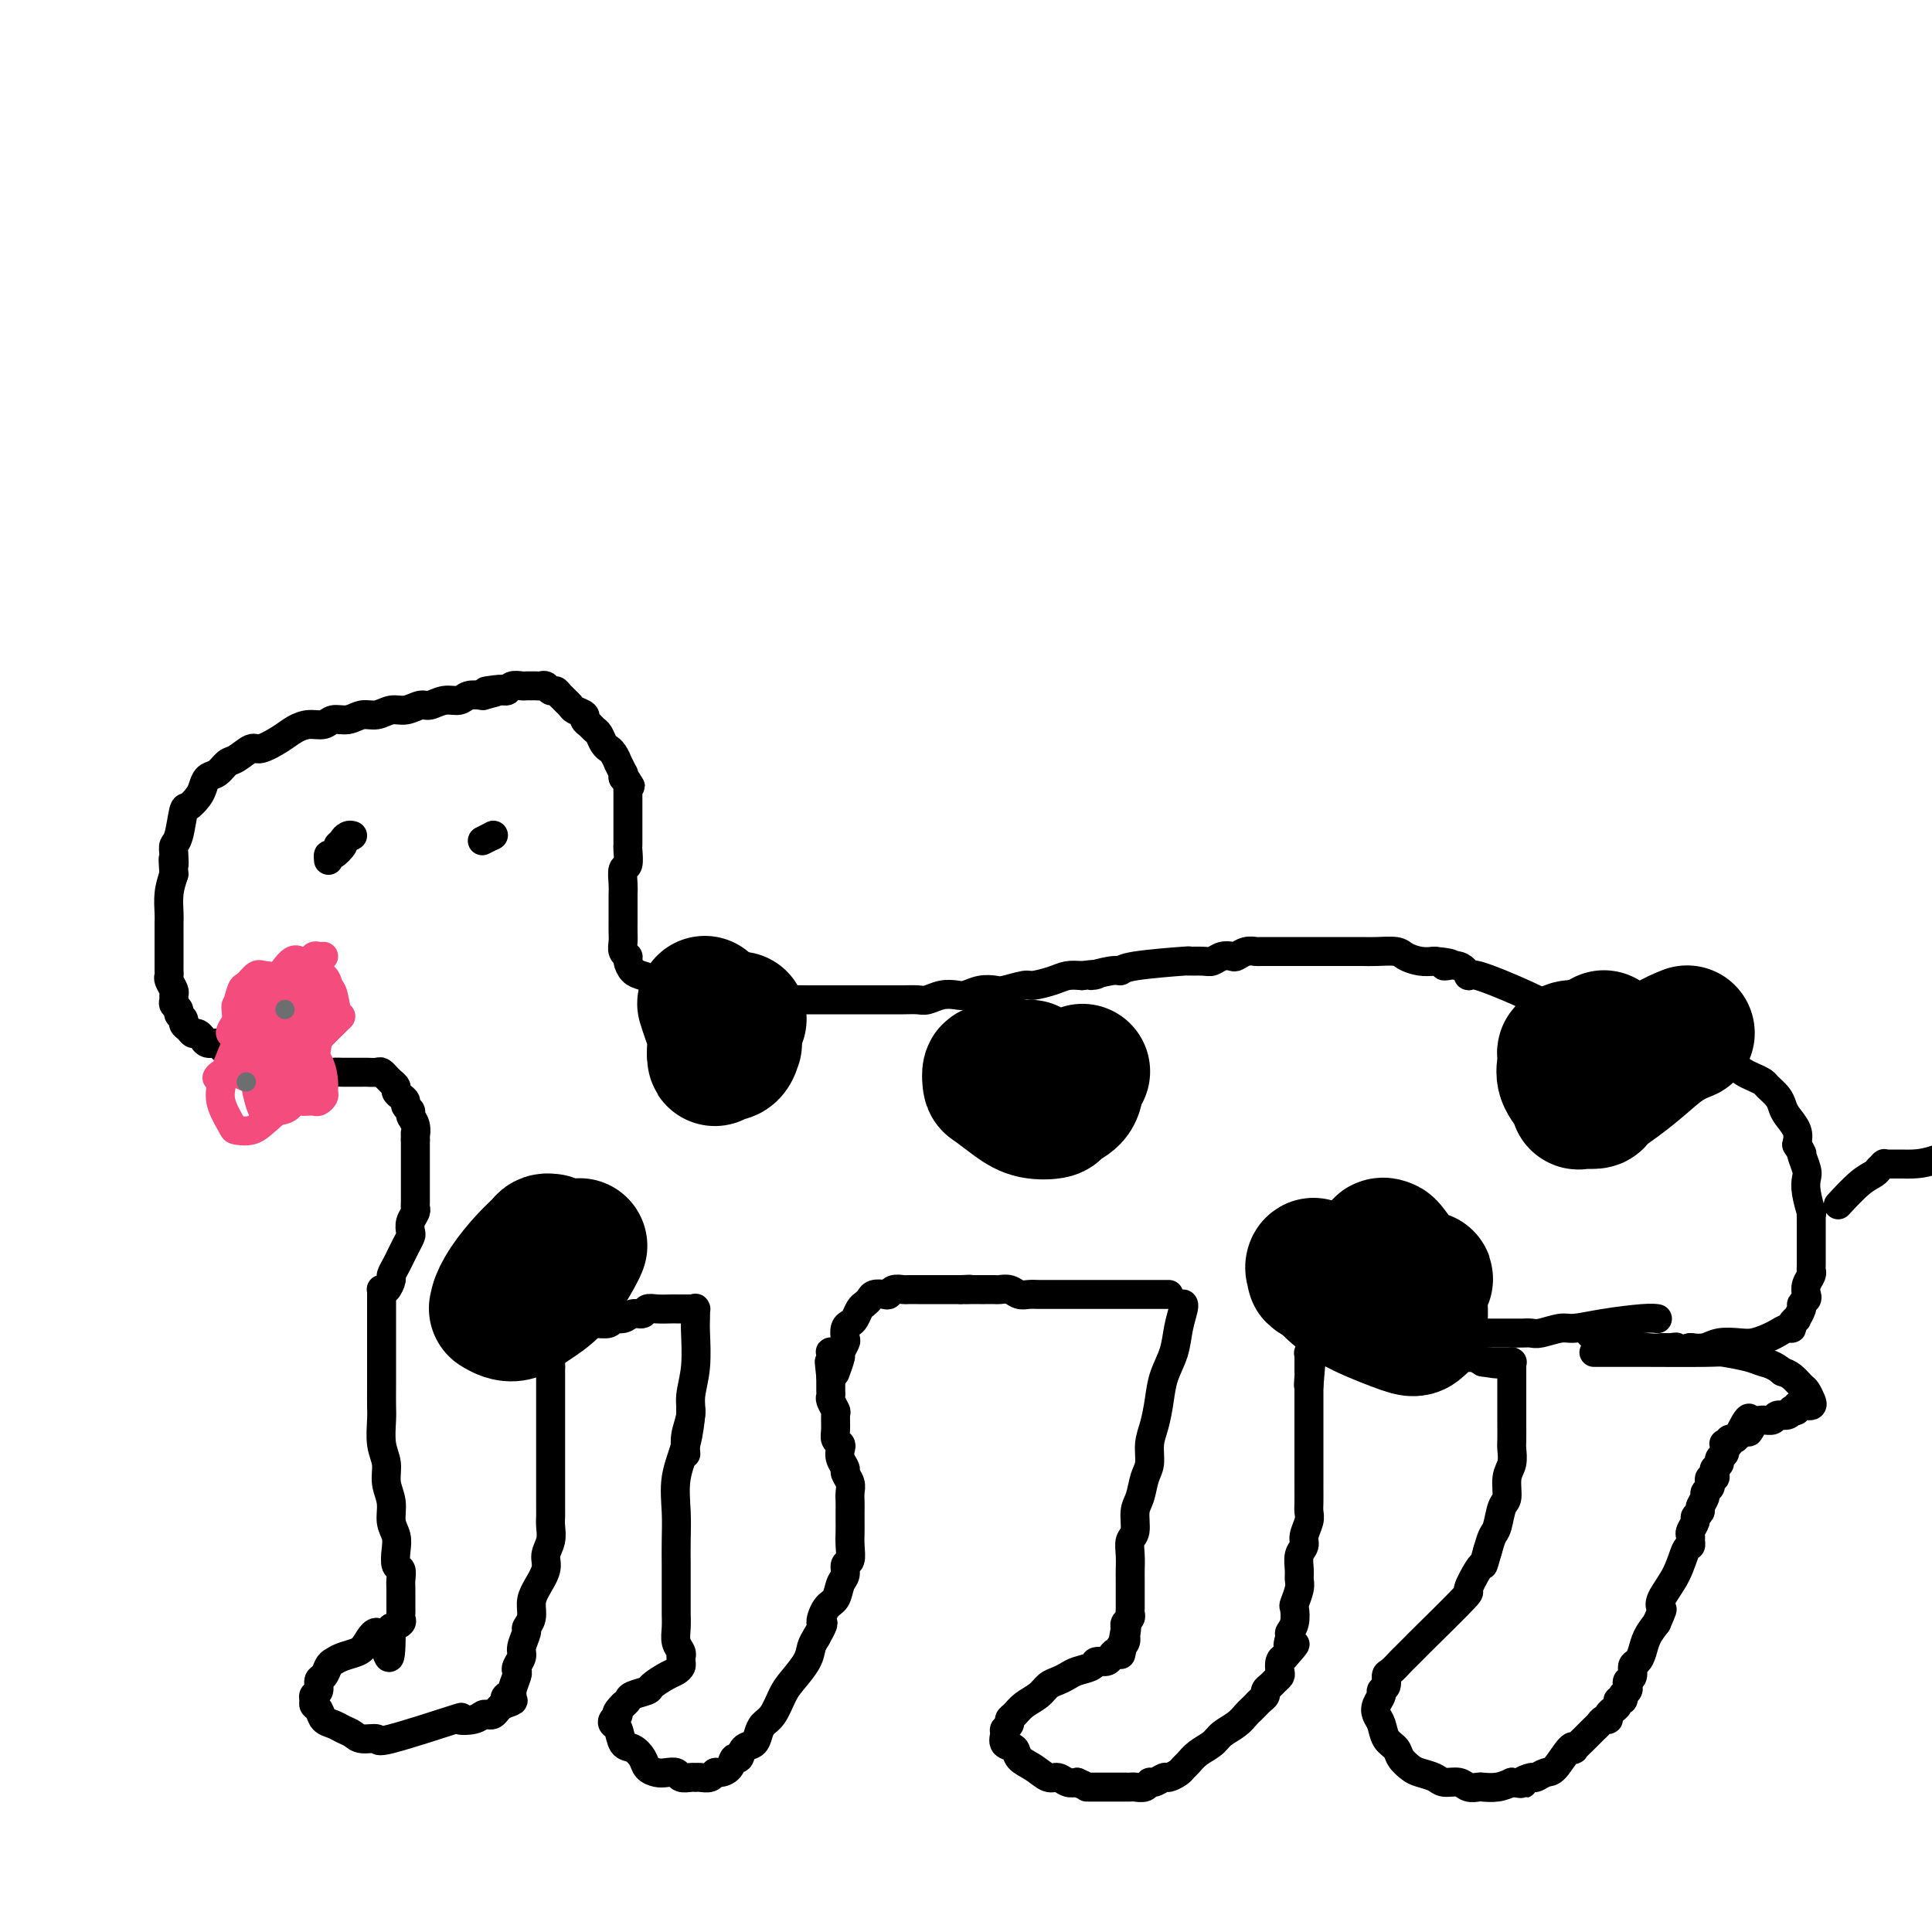 <svg viewBox='0 0 400 400' version='1.1' xmlns='http://www.w3.org/2000/svg' xmlns:xlink='http://www.w3.org/1999/xlink'><g fill='none' stroke='#000000' stroke-width='6' stroke-linecap='round' stroke-linejoin='round'><path d='M79,268c-0.000,0.707 -0.000,1.414 0,3c0.000,1.586 0.000,4.050 0,6c-0.000,1.950 -0.001,3.386 0,5c0.001,1.614 0.004,3.407 0,5c-0.004,1.593 -0.016,2.985 0,4c0.016,1.015 0.061,1.653 0,3c-0.061,1.347 -0.228,3.403 0,5c0.228,1.597 0.849,2.734 1,4c0.151,1.266 -0.170,2.659 0,4c0.170,1.341 0.829,2.629 1,4c0.171,1.371 -0.147,2.825 0,4c0.147,1.175 0.757,2.072 1,3c0.243,0.928 0.118,1.887 0,3c-0.118,1.113 -0.228,2.381 0,3c0.228,0.619 0.793,0.589 1,1c0.207,0.411 0.056,1.262 0,2c-0.056,0.738 -0.015,1.364 0,2c0.015,0.636 0.006,1.284 0,2c-0.006,0.716 -0.007,1.501 0,2c0.007,0.499 0.022,0.711 0,1c-0.022,0.289 -0.083,0.655 0,1c0.083,0.345 0.309,0.670 0,1c-0.309,0.330 -1.155,0.665 -2,1'/><path d='M81,337c0.017,11.096 -0.941,4.335 -2,2c-1.059,-2.335 -2.220,-0.246 -3,1c-0.780,1.246 -1.178,1.647 -2,2c-0.822,0.353 -2.067,0.657 -3,1c-0.933,0.343 -1.556,0.726 -2,1c-0.444,0.274 -0.711,0.441 -1,1c-0.289,0.559 -0.599,1.512 -1,2c-0.401,0.488 -0.893,0.512 -1,1c-0.107,0.488 0.171,1.439 0,2c-0.171,0.561 -0.790,0.731 -1,1c-0.210,0.269 -0.012,0.635 0,1c0.012,0.365 -0.163,0.728 0,1c0.163,0.272 0.663,0.454 1,1c0.337,0.546 0.511,1.457 1,2c0.489,0.543 1.291,0.719 2,1c0.709,0.281 1.323,0.668 2,1c0.677,0.332 1.417,0.610 2,1c0.583,0.390 1.008,0.893 2,1c0.992,0.107 2.552,-0.180 3,0c0.448,0.180 -0.217,0.829 3,0c3.217,-0.829 10.316,-3.136 13,-4c2.684,-0.864 0.954,-0.284 1,0c0.046,0.284 1.868,0.272 3,0c1.132,-0.272 1.574,-0.804 2,-1c0.426,-0.196 0.835,-0.055 1,0c0.165,0.055 0.086,0.026 0,0c-0.086,-0.026 -0.178,-0.048 0,0c0.178,0.048 0.625,0.167 1,0c0.375,-0.167 0.679,-0.619 1,-1c0.321,-0.381 0.661,-0.690 1,-1'/><path d='M104,353c3.802,-1.248 1.807,-0.867 1,-1c-0.807,-0.133 -0.426,-0.781 0,-1c0.426,-0.219 0.898,-0.008 1,0c0.102,0.008 -0.165,-0.186 0,-1c0.165,-0.814 0.761,-2.247 1,-3c0.239,-0.753 0.121,-0.825 0,-1c-0.121,-0.175 -0.244,-0.452 0,-1c0.244,-0.548 0.854,-1.367 1,-2c0.146,-0.633 -0.172,-1.079 0,-2c0.172,-0.921 0.832,-2.318 1,-3c0.168,-0.682 -0.157,-0.651 0,-1c0.157,-0.349 0.798,-1.080 1,-2c0.202,-0.920 -0.033,-2.031 0,-3c0.033,-0.969 0.335,-1.796 1,-3c0.665,-1.204 1.695,-2.784 2,-4c0.305,-1.216 -0.114,-2.067 0,-3c0.114,-0.933 0.763,-1.949 1,-3c0.237,-1.051 0.064,-2.137 0,-3c-0.064,-0.863 -0.017,-1.503 0,-2c0.017,-0.497 0.005,-0.853 0,-2c-0.005,-1.147 -0.001,-3.087 0,-4c0.001,-0.913 0.000,-0.801 0,-2c-0.000,-1.199 -0.000,-3.711 0,-5c0.000,-1.289 0.000,-1.357 0,-2c-0.000,-0.643 -0.000,-1.863 0,-3c0.000,-1.137 0.000,-2.191 0,-3c-0.000,-0.809 -0.000,-1.371 0,-2c0.000,-0.629 0.000,-1.323 0,-2c-0.000,-0.677 -0.000,-1.336 0,-2c0.000,-0.664 0.000,-1.333 0,-2c-0.000,-0.667 -0.000,-1.334 0,-2'/><path d='M114,283c0.000,-6.040 0.000,-3.139 0,-2c0.000,1.139 -0.000,0.515 0,0c0.000,-0.515 -0.000,-0.922 0,-1c0.000,-0.078 0.000,0.171 0,0c-0.000,-0.171 0.000,-0.763 0,-1c0.000,-0.237 0.000,-0.118 0,0'/><path d='M108,278c-1.004,0.307 -2.008,0.614 0,0c2.008,-0.614 7.027,-2.149 10,-3c2.973,-0.851 3.898,-1.017 5,-1c1.102,0.017 2.379,0.216 3,0c0.621,-0.216 0.586,-0.846 1,-1c0.414,-0.154 1.279,0.169 2,0c0.721,-0.169 1.300,-0.830 2,-1c0.700,-0.170 1.520,0.151 2,0c0.480,-0.151 0.619,-0.772 1,-1c0.381,-0.228 1.005,-0.061 2,0c0.995,0.061 2.361,0.016 3,0c0.639,-0.016 0.549,-0.004 1,0c0.451,0.004 1.441,-0.001 2,0c0.559,0.001 0.686,0.006 1,0c0.314,-0.006 0.816,-0.024 1,0c0.184,0.024 0.050,0.091 0,0c-0.050,-0.091 -0.018,-0.338 0,0c0.018,0.338 0.020,1.262 0,2c-0.020,0.738 -0.062,1.292 0,3c0.062,1.708 0.226,4.571 0,7c-0.226,2.429 -0.844,4.424 -1,6c-0.156,1.576 0.150,2.732 0,4c-0.150,1.268 -0.757,2.648 -1,4c-0.243,1.352 -0.121,2.676 0,4'/><path d='M143,292c0.053,-0.091 0.105,-0.181 0,1c-0.105,1.181 -0.368,3.634 -1,6c-0.632,2.366 -1.633,4.644 -2,7c-0.367,2.356 -0.098,4.791 0,7c0.098,2.209 0.026,4.192 0,6c-0.026,1.808 -0.007,3.442 0,5c0.007,1.558 0.002,3.039 0,4c-0.002,0.961 -0.002,1.402 0,2c0.002,0.598 0.004,1.354 0,2c-0.004,0.646 -0.015,1.182 0,2c0.015,0.818 0.057,1.917 0,3c-0.057,1.083 -0.212,2.150 0,3c0.212,0.850 0.789,1.485 1,2c0.211,0.515 0.054,0.912 0,1c-0.054,0.088 -0.005,-0.132 0,0c0.005,0.132 -0.034,0.617 0,1c0.034,0.383 0.141,0.666 0,1c-0.141,0.334 -0.532,0.719 -1,1c-0.468,0.281 -1.014,0.456 -2,1c-0.986,0.544 -2.410,1.455 -3,2c-0.590,0.545 -0.344,0.723 -1,1c-0.656,0.277 -2.215,0.651 -3,1c-0.785,0.349 -0.796,0.671 -1,1c-0.204,0.329 -0.602,0.664 -1,1'/><path d='M129,353c-2.026,1.955 -1.091,1.841 -1,2c0.091,0.159 -0.664,0.591 -1,1c-0.336,0.409 -0.255,0.795 0,1c0.255,0.205 0.683,0.230 1,1c0.317,0.770 0.522,2.287 1,3c0.478,0.713 1.230,0.622 2,1c0.770,0.378 1.558,1.225 2,2c0.442,0.775 0.537,1.479 1,2c0.463,0.521 1.294,0.857 2,1c0.706,0.143 1.289,0.091 2,0c0.711,-0.091 1.552,-0.221 2,0c0.448,0.221 0.505,0.792 1,1c0.495,0.208 1.428,0.052 2,0c0.572,-0.052 0.782,0.001 1,0c0.218,-0.001 0.443,-0.054 1,0c0.557,0.054 1.444,0.217 2,0c0.556,-0.217 0.779,-0.813 1,-1c0.221,-0.187 0.439,0.034 1,0c0.561,-0.034 1.463,-0.323 2,-1c0.537,-0.677 0.707,-1.742 1,-2c0.293,-0.258 0.708,0.292 1,0c0.292,-0.292 0.462,-1.427 1,-2c0.538,-0.573 1.443,-0.583 2,-1c0.557,-0.417 0.767,-1.240 1,-2c0.233,-0.760 0.490,-1.456 1,-2c0.510,-0.544 1.274,-0.936 2,-2c0.726,-1.064 1.413,-2.799 2,-4c0.587,-1.201 1.075,-1.868 2,-3c0.925,-1.132 2.288,-2.728 3,-4c0.712,-1.272 0.775,-2.221 1,-3c0.225,-0.779 0.613,-1.390 1,-2'/><path d='M169,339c2.206,-3.922 1.222,-2.727 1,-3c-0.222,-0.273 0.318,-2.014 1,-3c0.682,-0.986 1.507,-1.218 2,-2c0.493,-0.782 0.654,-2.113 1,-3c0.346,-0.887 0.877,-1.329 1,-2c0.123,-0.671 -0.163,-1.569 0,-2c0.163,-0.431 0.776,-0.395 1,-1c0.224,-0.605 0.060,-1.853 0,-3c-0.060,-1.147 -0.016,-2.194 0,-3c0.016,-0.806 0.005,-1.370 0,-2c-0.005,-0.630 -0.006,-1.324 0,-2c0.006,-0.676 0.017,-1.332 0,-2c-0.017,-0.668 -0.061,-1.348 0,-2c0.061,-0.652 0.226,-1.278 0,-2c-0.226,-0.722 -0.844,-1.542 -1,-2c-0.156,-0.458 0.151,-0.556 0,-1c-0.151,-0.444 -0.758,-1.234 -1,-2c-0.242,-0.766 -0.118,-1.508 0,-2c0.118,-0.492 0.229,-0.732 0,-1c-0.229,-0.268 -0.797,-0.562 -1,-1c-0.203,-0.438 -0.040,-1.021 0,-2c0.040,-0.979 -0.042,-2.356 0,-3c0.042,-0.644 0.207,-0.555 0,-1c-0.207,-0.445 -0.788,-1.425 -1,-2c-0.212,-0.575 -0.057,-0.745 0,-1c0.057,-0.255 0.015,-0.594 0,-1c-0.015,-0.406 -0.004,-0.880 0,-1c0.004,-0.120 0.001,0.112 0,0c-0.001,-0.112 -0.000,-0.569 0,-1c0.000,-0.431 0.000,-0.838 0,-1c-0.000,-0.162 -0.000,-0.081 0,0'/><path d='M172,285c-0.619,-5.598 -0.166,-2.092 0,-1c0.166,1.092 0.044,-0.228 0,-1c-0.044,-0.772 -0.012,-0.995 0,-1c0.012,-0.005 0.002,0.209 0,0c-0.002,-0.209 0.003,-0.841 0,-1c-0.003,-0.159 -0.015,0.153 0,0c0.015,-0.153 0.057,-0.773 0,-1c-0.057,-0.227 -0.211,-0.061 0,0c0.211,0.061 0.789,0.016 1,0c0.211,-0.016 0.057,-0.004 0,0c-0.057,0.004 -0.016,0.001 0,0c0.016,-0.001 0.008,-0.001 0,0'/><path d='M173,284c0.032,-0.087 0.065,-0.174 0,0c-0.065,0.174 -0.227,0.609 0,0c0.227,-0.609 0.845,-2.261 1,-3c0.155,-0.739 -0.152,-0.565 0,-1c0.152,-0.435 0.762,-1.477 1,-2c0.238,-0.523 0.105,-0.525 0,-1c-0.105,-0.475 -0.183,-1.423 0,-2c0.183,-0.577 0.627,-0.784 1,-1c0.373,-0.216 0.676,-0.440 1,-1c0.324,-0.560 0.668,-1.457 1,-2c0.332,-0.543 0.653,-0.733 1,-1c0.347,-0.267 0.722,-0.611 1,-1c0.278,-0.389 0.460,-0.822 1,-1c0.540,-0.178 1.439,-0.100 2,0c0.561,0.100 0.783,0.223 1,0c0.217,-0.223 0.428,-0.792 1,-1c0.572,-0.208 1.505,-0.056 2,0c0.495,0.056 0.551,0.015 1,0c0.449,-0.015 1.290,-0.004 2,0c0.710,0.004 1.289,0.001 2,0c0.711,-0.001 1.552,-0.000 2,0c0.448,0.000 0.501,0.000 1,0c0.499,-0.000 1.442,-0.000 2,0c0.558,0.000 0.731,0.000 1,0c0.269,-0.000 0.635,-0.000 1,0'/><path d='M199,267c2.981,-0.155 1.433,-0.042 1,0c-0.433,0.042 0.250,0.011 1,0c0.750,-0.011 1.566,-0.004 2,0c0.434,0.004 0.486,0.005 1,0c0.514,-0.005 1.488,-0.015 2,0c0.512,0.015 0.560,0.057 1,0c0.440,-0.057 1.273,-0.211 2,0c0.727,0.211 1.350,0.789 2,1c0.650,0.211 1.329,0.057 2,0c0.671,-0.057 1.336,-0.015 2,0c0.664,0.015 1.329,0.004 2,0c0.671,-0.004 1.349,-0.001 2,0c0.651,0.001 1.273,0.000 2,0c0.727,-0.000 1.557,-0.000 2,0c0.443,0.000 0.500,0.000 1,0c0.500,-0.000 1.443,-0.000 2,0c0.557,0.000 0.726,0.000 1,0c0.274,-0.000 0.652,-0.000 1,0c0.348,0.000 0.667,0.000 1,0c0.333,-0.000 0.681,-0.000 1,0c0.319,0.000 0.610,0.000 1,0c0.390,-0.000 0.878,-0.000 1,0c0.122,0.000 -0.123,0.000 0,0c0.123,-0.000 0.614,-0.000 1,0c0.386,0.000 0.667,0.000 1,0c0.333,-0.000 0.718,-0.000 1,0c0.282,0.000 0.459,0.000 1,0c0.541,-0.000 1.444,-0.000 2,0c0.556,0.000 0.765,0.000 1,0c0.235,-0.000 0.496,-0.000 1,0c0.504,0.000 1.252,0.000 2,0'/><path d='M245,270c0.007,0.006 0.014,0.013 0,0c-0.014,-0.013 -0.049,-0.045 0,0c0.049,0.045 0.182,0.166 0,1c-0.182,0.834 -0.678,2.379 -1,4c-0.322,1.621 -0.468,3.318 -1,5c-0.532,1.682 -1.448,3.350 -2,5c-0.552,1.650 -0.739,3.283 -1,5c-0.261,1.717 -0.594,3.517 -1,5c-0.406,1.483 -0.883,2.650 -1,4c-0.117,1.350 0.127,2.883 0,4c-0.127,1.117 -0.626,1.817 -1,3c-0.374,1.183 -0.622,2.847 -1,4c-0.378,1.153 -0.886,1.793 -1,3c-0.114,1.207 0.166,2.979 0,4c-0.166,1.021 -0.776,1.289 -1,2c-0.224,0.711 -0.060,1.863 0,3c0.060,1.137 0.016,2.259 0,3c-0.016,0.741 -0.005,1.102 0,2c0.005,0.898 0.002,2.335 0,3c-0.002,0.665 -0.004,0.559 0,1c0.004,0.441 0.015,1.427 0,2c-0.015,0.573 -0.056,0.731 0,1c0.056,0.269 0.207,0.649 0,1c-0.207,0.351 -0.774,0.672 -1,1c-0.226,0.328 -0.113,0.664 0,1'/><path d='M233,337c-1.858,10.528 -0.501,3.347 0,1c0.501,-2.347 0.148,0.141 0,1c-0.148,0.859 -0.092,0.091 0,0c0.092,-0.091 0.218,0.497 0,1c-0.218,0.503 -0.780,0.922 -1,1c-0.220,0.078 -0.099,-0.185 0,0c0.099,0.185 0.177,0.819 0,1c-0.177,0.181 -0.609,-0.092 -1,0c-0.391,0.092 -0.741,0.550 -1,1c-0.259,0.450 -0.425,0.894 -1,1c-0.575,0.106 -1.557,-0.126 -2,0c-0.443,0.126 -0.345,0.610 -1,1c-0.655,0.390 -2.061,0.685 -3,1c-0.939,0.315 -1.410,0.650 -2,1c-0.590,0.350 -1.299,0.713 -2,1c-0.701,0.287 -1.393,0.497 -2,1c-0.607,0.503 -1.128,1.301 -2,2c-0.872,0.699 -2.094,1.301 -3,2c-0.906,0.699 -1.496,1.496 -2,2c-0.504,0.504 -0.922,0.716 -1,1c-0.078,0.284 0.182,0.638 0,1c-0.182,0.362 -0.808,0.730 -1,1c-0.192,0.270 0.048,0.442 0,1c-0.048,0.558 -0.385,1.502 0,2c0.385,0.498 1.493,0.549 2,1c0.507,0.451 0.415,1.301 1,2c0.585,0.699 1.847,1.245 3,2c1.153,0.755 2.196,1.718 3,2c0.804,0.282 1.370,-0.116 2,0c0.630,0.116 1.323,0.748 2,1c0.677,0.252 1.339,0.126 2,0'/><path d='M223,369c2.291,1.000 2.018,1.000 2,1c-0.018,0.000 0.219,0.000 1,0c0.781,-0.000 2.106,-0.000 3,0c0.894,0.000 1.356,0.001 2,0c0.644,-0.001 1.468,-0.004 2,0c0.532,0.004 0.771,0.016 1,0c0.229,-0.016 0.447,-0.061 1,0c0.553,0.061 1.443,0.227 2,0c0.557,-0.227 0.783,-0.848 1,-1c0.217,-0.152 0.425,0.166 1,0c0.575,-0.166 1.515,-0.817 2,-1c0.485,-0.183 0.513,0.103 1,0c0.487,-0.103 1.433,-0.594 2,-1c0.567,-0.406 0.756,-0.728 1,-1c0.244,-0.272 0.544,-0.495 1,-1c0.456,-0.505 1.067,-1.291 2,-2c0.933,-0.709 2.186,-1.342 3,-2c0.814,-0.658 1.188,-1.342 2,-2c0.812,-0.658 2.063,-1.290 3,-2c0.937,-0.710 1.562,-1.500 2,-2c0.438,-0.500 0.691,-0.711 1,-1c0.309,-0.289 0.674,-0.655 1,-1c0.326,-0.345 0.612,-0.670 1,-1c0.388,-0.330 0.878,-0.666 1,-1c0.122,-0.334 -0.125,-0.666 0,-1c0.125,-0.334 0.621,-0.671 1,-1c0.379,-0.329 0.640,-0.652 1,-1c0.360,-0.348 0.818,-0.722 1,-1c0.182,-0.278 0.087,-0.459 0,-1c-0.087,-0.541 -0.168,-1.440 0,-2c0.168,-0.560 0.584,-0.780 1,-1'/><path d='M266,343c3.626,-4.055 1.690,-2.194 1,-2c-0.690,0.194 -0.133,-1.280 0,-2c0.133,-0.720 -0.157,-0.686 0,-1c0.157,-0.314 0.760,-0.976 1,-2c0.240,-1.024 0.117,-2.409 0,-3c-0.117,-0.591 -0.229,-0.389 0,-1c0.229,-0.611 0.797,-2.037 1,-3c0.203,-0.963 0.039,-1.464 0,-2c-0.039,-0.536 0.046,-1.106 0,-2c-0.046,-0.894 -0.223,-2.113 0,-3c0.223,-0.887 0.844,-1.444 1,-2c0.156,-0.556 -0.154,-1.111 0,-2c0.154,-0.889 0.773,-2.112 1,-3c0.227,-0.888 0.061,-1.440 0,-2c-0.061,-0.560 -0.016,-1.128 0,-2c0.016,-0.872 0.004,-2.050 0,-3c-0.004,-0.950 -0.001,-1.673 0,-2c0.001,-0.327 0.000,-0.259 0,-1c-0.000,-0.741 -0.000,-2.292 0,-3c0.000,-0.708 0.000,-0.575 0,-1c-0.000,-0.425 -0.000,-1.409 0,-2c0.000,-0.591 0.000,-0.788 0,-1c-0.000,-0.212 -0.000,-0.438 0,-1c0.000,-0.562 0.000,-1.459 0,-2c-0.000,-0.541 -0.000,-0.725 0,-1c0.000,-0.275 0.000,-0.641 0,-1c-0.000,-0.359 -0.000,-0.709 0,-1c0.000,-0.291 0.000,-0.521 0,-1c-0.000,-0.479 -0.000,-1.206 0,-2c0.000,-0.794 0.000,-1.655 0,-2c-0.000,-0.345 -0.000,-0.172 0,0'/><path d='M271,287c0.774,-8.837 0.207,-2.931 0,-1c-0.207,1.931 -0.056,-0.113 0,-1c0.056,-0.887 0.015,-0.616 0,-1c-0.015,-0.384 -0.005,-1.422 0,-2c0.005,-0.578 0.005,-0.695 0,-1c-0.005,-0.305 -0.015,-0.799 0,-1c0.015,-0.201 0.056,-0.110 0,0c-0.056,0.110 -0.207,0.239 0,0c0.207,-0.239 0.773,-0.848 1,-1c0.227,-0.152 0.117,0.152 0,0c-0.117,-0.152 -0.239,-0.759 0,-1c0.239,-0.241 0.841,-0.117 1,0c0.159,0.117 -0.124,0.228 0,0c0.124,-0.228 0.656,-0.793 1,-1c0.344,-0.207 0.501,-0.055 1,0c0.499,0.055 1.341,0.014 2,0c0.659,-0.014 1.134,0.000 2,0c0.866,-0.000 2.124,-0.014 3,0c0.876,0.014 1.371,0.055 2,0c0.629,-0.055 1.394,-0.207 2,0c0.606,0.207 1.054,0.772 2,1c0.946,0.228 2.389,0.117 3,0c0.611,-0.117 0.390,-0.241 1,0c0.610,0.241 2.051,0.848 3,1c0.949,0.152 1.406,-0.152 2,0c0.594,0.152 1.324,0.758 2,1c0.676,0.242 1.297,0.120 2,0c0.703,-0.120 1.487,-0.238 2,0c0.513,0.238 0.753,0.833 1,1c0.247,0.167 0.499,-0.095 1,0c0.501,0.095 1.250,0.548 2,1'/><path d='M307,282c5.135,0.774 1.972,0.207 1,0c-0.972,-0.207 0.246,-0.056 1,0c0.754,0.056 1.043,0.015 1,0c-0.043,-0.015 -0.418,-0.004 0,0c0.418,0.004 1.629,0.000 2,0c0.371,-0.000 -0.097,0.003 0,0c0.097,-0.003 0.758,-0.013 1,0c0.242,0.013 0.065,0.048 0,0c-0.065,-0.048 -0.017,-0.181 0,0c0.017,0.181 0.005,0.674 0,1c-0.005,0.326 -0.001,0.485 0,1c0.001,0.515 0.000,1.388 0,2c-0.000,0.612 -0.000,0.964 0,2c0.000,1.036 0.001,2.756 0,4c-0.001,1.244 -0.004,2.011 0,3c0.004,0.989 0.016,2.198 0,3c-0.016,0.802 -0.060,1.196 0,2c0.060,0.804 0.223,2.019 0,3c-0.223,0.981 -0.833,1.728 -1,3c-0.167,1.272 0.110,3.067 0,4c-0.110,0.933 -0.607,1.003 -1,2c-0.393,0.997 -0.683,2.922 -1,4c-0.317,1.078 -0.662,1.308 -1,2c-0.338,0.692 -0.669,1.846 -1,3'/><path d='M308,321c-0.976,3.469 -0.917,3.140 -1,3c-0.083,-0.140 -0.307,-0.092 -1,1c-0.693,1.092 -1.853,3.228 -2,4c-0.147,0.772 0.719,0.181 -1,2c-1.719,1.819 -6.022,6.050 -8,8c-1.978,1.950 -1.630,1.621 -2,2c-0.370,0.379 -1.457,1.467 -2,2c-0.543,0.533 -0.542,0.510 -1,1c-0.458,0.490 -1.376,1.492 -2,2c-0.624,0.508 -0.955,0.520 -1,1c-0.045,0.480 0.197,1.427 0,2c-0.197,0.573 -0.834,0.771 -1,1c-0.166,0.229 0.140,0.488 0,1c-0.140,0.512 -0.724,1.278 -1,2c-0.276,0.722 -0.244,1.401 0,2c0.244,0.599 0.698,1.120 1,2c0.302,0.880 0.450,2.120 1,3c0.550,0.880 1.502,1.401 2,2c0.498,0.599 0.541,1.275 1,2c0.459,0.725 1.334,1.500 2,2c0.666,0.500 1.123,0.726 2,1c0.877,0.274 2.176,0.595 3,1c0.824,0.405 1.175,0.893 2,1c0.825,0.107 2.125,-0.167 3,0c0.875,0.167 1.326,0.774 2,1c0.674,0.226 1.573,0.071 2,0c0.427,-0.071 0.384,-0.058 1,0c0.616,0.058 1.890,0.159 3,0c1.110,-0.159 2.055,-0.580 3,-1'/><path d='M313,369c3.589,0.529 2.063,0.352 2,0c-0.063,-0.352 1.338,-0.880 2,-1c0.662,-0.120 0.584,0.167 1,0c0.416,-0.167 1.325,-0.789 2,-1c0.675,-0.211 1.115,-0.010 2,-1c0.885,-0.990 2.216,-3.172 3,-4c0.784,-0.828 1.022,-0.301 1,0c-0.022,0.301 -0.305,0.378 0,0c0.305,-0.378 1.196,-1.211 2,-2c0.804,-0.789 1.521,-1.535 2,-2c0.479,-0.465 0.721,-0.650 1,-1c0.279,-0.350 0.596,-0.863 1,-1c0.404,-0.137 0.897,0.104 1,0c0.103,-0.104 -0.184,-0.554 0,-1c0.184,-0.446 0.838,-0.889 1,-1c0.162,-0.111 -0.167,0.110 0,0c0.167,-0.110 0.830,-0.552 1,-1c0.170,-0.448 -0.151,-0.904 0,-1c0.151,-0.096 0.776,0.167 1,0c0.224,-0.167 0.046,-0.766 0,-1c-0.046,-0.234 0.039,-0.105 0,0c-0.039,0.105 -0.203,0.184 0,0c0.203,-0.184 0.771,-0.631 1,-1c0.229,-0.369 0.117,-0.662 0,-1c-0.117,-0.338 -0.238,-0.723 0,-1c0.238,-0.277 0.837,-0.447 1,-1c0.163,-0.553 -0.108,-1.488 0,-2c0.108,-0.512 0.596,-0.601 1,-1c0.404,-0.399 0.724,-1.107 1,-2c0.276,-0.893 0.507,-1.969 1,-3c0.493,-1.031 1.246,-2.015 2,-3'/><path d='M343,336c1.351,-3.094 1.227,-2.828 1,-3c-0.227,-0.172 -0.558,-0.781 0,-2c0.558,-1.219 2.006,-3.048 3,-5c0.994,-1.952 1.533,-4.028 2,-5c0.467,-0.972 0.861,-0.842 1,-1c0.139,-0.158 0.022,-0.606 0,-1c-0.022,-0.394 0.051,-0.736 0,-1c-0.051,-0.264 -0.225,-0.451 0,-1c0.225,-0.549 0.849,-1.460 1,-2c0.151,-0.540 -0.171,-0.708 0,-1c0.171,-0.292 0.834,-0.708 1,-1c0.166,-0.292 -0.166,-0.459 0,-1c0.166,-0.541 0.828,-1.455 1,-2c0.172,-0.545 -0.146,-0.720 0,-1c0.146,-0.280 0.757,-0.667 1,-1c0.243,-0.333 0.116,-0.614 0,-1c-0.116,-0.386 -0.223,-0.877 0,-1c0.223,-0.123 0.777,0.122 1,0c0.223,-0.122 0.116,-0.610 0,-1c-0.116,-0.390 -0.241,-0.682 0,-1c0.241,-0.318 0.850,-0.663 1,-1c0.150,-0.337 -0.157,-0.665 0,-1c0.157,-0.335 0.778,-0.677 1,-1c0.222,-0.323 0.045,-0.626 0,-1c-0.045,-0.374 0.044,-0.817 0,-1c-0.044,-0.183 -0.219,-0.104 0,0c0.219,0.104 0.832,0.234 1,0c0.168,-0.234 -0.109,-0.832 0,-1c0.109,-0.168 0.602,0.095 1,0c0.398,-0.095 0.699,-0.547 1,-1'/><path d='M360,297c3.047,-6.217 2.163,-2.258 2,-1c-0.163,1.258 0.393,-0.184 1,-1c0.607,-0.816 1.263,-1.007 2,-1c0.737,0.007 1.555,0.212 2,0c0.445,-0.212 0.515,-0.840 1,-1c0.485,-0.160 1.383,0.150 2,0c0.617,-0.150 0.954,-0.758 1,-1c0.046,-0.242 -0.199,-0.117 0,0c0.199,0.117 0.842,0.228 1,0c0.158,-0.228 -0.169,-0.793 0,-1c0.169,-0.207 0.833,-0.055 1,0c0.167,0.055 -0.165,0.013 0,0c0.165,-0.013 0.826,0.004 1,0c0.174,-0.004 -0.138,-0.027 0,0c0.138,0.027 0.724,0.106 1,0c0.276,-0.106 0.240,-0.396 0,-1c-0.240,-0.604 -0.683,-1.523 -1,-2c-0.317,-0.477 -0.508,-0.513 -1,-1c-0.492,-0.487 -1.283,-1.425 -2,-2c-0.717,-0.575 -1.358,-0.788 -2,-1'/><path d='M369,284c-1.730,-1.491 -3.054,-1.720 -4,-2c-0.946,-0.280 -1.512,-0.611 -3,-1c-1.488,-0.389 -3.898,-0.836 -5,-1c-1.102,-0.164 -0.897,-0.044 -4,0c-3.103,0.044 -9.515,0.012 -12,0c-2.485,-0.012 -1.042,-0.003 -1,0c0.042,0.003 -1.316,0.001 -2,0c-0.684,-0.001 -0.693,-0.000 -1,0c-0.307,0.000 -0.912,0.000 -1,0c-0.088,-0.000 0.341,-0.000 0,0c-0.341,0.000 -1.450,0.000 -2,0c-0.550,-0.000 -0.539,-0.000 -1,0c-0.461,0.000 -1.393,0.000 -2,0c-0.607,-0.000 -0.888,-0.000 -1,0c-0.112,0.000 -0.056,0.000 0,0'/><path d='M343,273c0.141,0.022 0.283,0.043 0,0c-0.283,-0.043 -0.989,-0.151 -3,0c-2.011,0.151 -5.326,0.562 -8,1c-2.674,0.438 -4.708,0.902 -6,1c-1.292,0.098 -1.841,-0.170 -3,0c-1.159,0.170 -2.928,0.778 -4,1c-1.072,0.222 -1.446,0.060 -2,0c-0.554,-0.060 -1.287,-0.016 -2,0c-0.713,0.016 -1.407,0.004 -2,0c-0.593,-0.004 -1.087,-0.001 -2,0c-0.913,0.001 -2.246,0.000 -3,0c-0.754,-0.000 -0.930,-0.000 -1,0c-0.070,0.000 -0.035,0.000 0,0'/><path d='M79,267c0.022,0.015 0.044,0.030 0,0c-0.044,-0.030 -0.152,-0.105 0,0c0.152,0.105 0.566,0.390 1,0c0.434,-0.390 0.890,-1.455 1,-2c0.110,-0.545 -0.124,-0.570 0,-1c0.124,-0.430 0.608,-1.266 1,-2c0.392,-0.734 0.692,-1.365 1,-2c0.308,-0.635 0.622,-1.273 1,-2c0.378,-0.727 0.819,-1.543 1,-2c0.181,-0.457 0.101,-0.555 0,-1c-0.101,-0.445 -0.223,-1.237 0,-2c0.223,-0.763 0.792,-1.496 1,-2c0.208,-0.504 0.056,-0.779 0,-1c-0.056,-0.221 -0.015,-0.388 0,-1c0.015,-0.612 0.004,-1.670 0,-2c-0.004,-0.330 -0.001,0.067 0,0c0.001,-0.067 0.000,-0.599 0,-1c-0.000,-0.401 -0.000,-0.671 0,-1c0.000,-0.329 0.000,-0.718 0,-1c-0.000,-0.282 -0.000,-0.457 0,-1c0.000,-0.543 0.000,-1.455 0,-2c-0.000,-0.545 -0.000,-0.723 0,-1c0.000,-0.277 0.000,-0.651 0,-1c-0.000,-0.349 -0.000,-0.671 0,-1c0.000,-0.329 0.000,-0.665 0,-1c-0.000,-0.335 -0.000,-0.667 0,-1'/><path d='M86,236c-0.017,-2.455 -0.061,-1.091 0,-1c0.061,0.091 0.227,-1.089 0,-2c-0.227,-0.911 -0.848,-1.554 -1,-2c-0.152,-0.446 0.165,-0.697 0,-1c-0.165,-0.303 -0.814,-0.658 -1,-1c-0.186,-0.342 0.090,-0.670 0,-1c-0.090,-0.330 -0.545,-0.662 -1,-1c-0.455,-0.338 -0.911,-0.683 -1,-1c-0.089,-0.317 0.187,-0.606 0,-1c-0.187,-0.394 -0.838,-0.894 -1,-1c-0.162,-0.106 0.165,0.182 0,0c-0.165,-0.182 -0.822,-0.833 -1,-1c-0.178,-0.167 0.122,0.151 0,0c-0.122,-0.151 -0.666,-0.773 -1,-1c-0.334,-0.227 -0.460,-0.061 -1,0c-0.540,0.061 -1.496,0.016 -2,0c-0.504,-0.016 -0.557,-0.003 -1,0c-0.443,0.003 -1.274,-0.003 -2,0c-0.726,0.003 -1.345,0.015 -2,0c-0.655,-0.015 -1.345,-0.055 -2,0c-0.655,0.055 -1.277,0.207 -2,0c-0.723,-0.207 -1.549,-0.772 -2,-1c-0.451,-0.228 -0.527,-0.118 -1,0c-0.473,0.118 -1.344,0.243 -2,0c-0.656,-0.243 -1.096,-0.853 -2,-1c-0.904,-0.147 -2.273,0.171 -3,0c-0.727,-0.171 -0.811,-0.830 -1,-1c-0.189,-0.170 -0.484,0.150 -1,0c-0.516,-0.150 -1.254,-0.771 -2,-1c-0.746,-0.229 -1.499,-0.065 -2,0c-0.501,0.065 -0.751,0.033 -1,0'/><path d='M50,218c-4.605,-0.553 -1.619,0.063 -1,0c0.619,-0.063 -1.131,-0.806 -2,-1c-0.869,-0.194 -0.859,0.159 -1,0c-0.141,-0.159 -0.433,-0.831 -1,-1c-0.567,-0.169 -1.409,0.166 -2,0c-0.591,-0.166 -0.932,-0.832 -1,-1c-0.068,-0.168 0.135,0.162 0,0c-0.135,-0.162 -0.610,-0.817 -1,-1c-0.390,-0.183 -0.697,0.106 -1,0c-0.303,-0.106 -0.602,-0.606 -1,-1c-0.398,-0.394 -0.895,-0.683 -1,-1c-0.105,-0.317 0.182,-0.662 0,-1c-0.182,-0.338 -0.834,-0.668 -1,-1c-0.166,-0.332 0.153,-0.665 0,-1c-0.153,-0.335 -0.777,-0.671 -1,-1c-0.223,-0.329 -0.046,-0.651 0,-1c0.046,-0.349 -0.040,-0.723 0,-1c0.040,-0.277 0.207,-0.455 0,-1c-0.207,-0.545 -0.788,-1.456 -1,-2c-0.212,-0.544 -0.057,-0.722 0,-1c0.057,-0.278 0.015,-0.656 0,-1c-0.015,-0.344 -0.004,-0.655 0,-1c0.004,-0.345 0.001,-0.725 0,-1c-0.001,-0.275 -0.000,-0.444 0,-1c0.000,-0.556 0.000,-1.498 0,-2c-0.000,-0.502 -0.001,-0.563 0,-1c0.001,-0.437 0.003,-1.250 0,-2c-0.003,-0.750 -0.011,-1.438 0,-2c0.011,-0.562 0.041,-0.997 0,-2c-0.041,-1.003 -0.155,-2.572 0,-4c0.155,-1.428 0.577,-2.714 1,-4'/><path d='M36,181c-0.313,-5.157 -0.095,-2.549 0,-2c0.095,0.549 0.066,-0.962 0,-2c-0.066,-1.038 -0.169,-1.605 0,-2c0.169,-0.395 0.609,-0.619 1,-2c0.391,-1.381 0.734,-3.918 1,-5c0.266,-1.082 0.455,-0.708 1,-1c0.545,-0.292 1.445,-1.248 2,-2c0.555,-0.752 0.766,-1.299 1,-2c0.234,-0.701 0.489,-1.555 1,-2c0.511,-0.445 1.276,-0.482 2,-1c0.724,-0.518 1.408,-1.518 2,-2c0.592,-0.482 1.092,-0.447 2,-1c0.908,-0.553 2.224,-1.693 3,-2c0.776,-0.307 1.013,0.220 2,0c0.987,-0.220 2.725,-1.187 4,-2c1.275,-0.813 2.088,-1.471 3,-2c0.912,-0.529 1.924,-0.931 3,-1c1.076,-0.069 2.217,0.193 3,0c0.783,-0.193 1.210,-0.840 2,-1c0.790,-0.160 1.943,0.169 3,0c1.057,-0.169 2.016,-0.834 3,-1c0.984,-0.166 1.992,0.167 3,0c1.008,-0.167 2.016,-0.833 3,-1c0.984,-0.167 1.944,0.167 3,0c1.056,-0.167 2.207,-0.833 3,-1c0.793,-0.167 1.226,0.165 2,0c0.774,-0.165 1.888,-0.828 3,-1c1.112,-0.172 2.223,0.146 3,0c0.777,-0.146 1.222,-0.756 2,-1c0.778,-0.244 1.889,-0.122 3,0'/><path d='M100,144c7.561,-1.924 2.464,-1.233 1,-1c-1.464,0.233 0.707,0.010 2,0c1.293,-0.010 1.710,0.193 2,0c0.290,-0.193 0.455,-0.784 1,-1c0.545,-0.216 1.469,-0.058 2,0c0.531,0.058 0.667,0.016 1,0c0.333,-0.016 0.863,-0.005 1,0c0.137,0.005 -0.118,0.005 0,0c0.118,-0.005 0.609,-0.016 1,0c0.391,0.016 0.681,0.059 1,0c0.319,-0.059 0.667,-0.219 1,0c0.333,0.219 0.651,0.818 1,1c0.349,0.182 0.728,-0.053 1,0c0.272,0.053 0.436,0.396 1,1c0.564,0.604 1.527,1.471 2,2c0.473,0.529 0.455,0.719 1,1c0.545,0.281 1.652,0.652 2,1c0.348,0.348 -0.062,0.674 0,1c0.062,0.326 0.595,0.651 1,1c0.405,0.349 0.682,0.720 1,1c0.318,0.280 0.676,0.469 1,1c0.324,0.531 0.613,1.404 1,2c0.387,0.596 0.873,0.914 1,1c0.127,0.086 -0.106,-0.060 0,0c0.106,0.060 0.550,0.327 1,1c0.450,0.673 0.905,1.752 1,2c0.095,0.248 -0.170,-0.336 0,0c0.170,0.336 0.777,1.590 1,2c0.223,0.410 0.064,-0.026 0,0c-0.064,0.026 -0.032,0.513 0,1'/><path d='M129,161c2.392,3.022 1.373,1.578 1,1c-0.373,-0.578 -0.100,-0.288 0,0c0.100,0.288 0.027,0.575 0,1c-0.027,0.425 -0.007,0.989 0,1c0.007,0.011 0.002,-0.531 0,0c-0.002,0.531 -0.001,2.134 0,3c0.001,0.866 0.000,0.995 0,1c-0.000,0.005 -0.000,-0.115 0,0c0.000,0.115 0.000,0.465 0,1c-0.000,0.535 -0.000,1.254 0,2c0.000,0.746 0.001,1.517 0,2c-0.001,0.483 -0.004,0.677 0,1c0.004,0.323 0.015,0.775 0,1c-0.015,0.225 -0.057,0.221 0,1c0.057,0.779 0.211,2.339 0,3c-0.211,0.661 -0.789,0.421 -1,1c-0.211,0.579 -0.057,1.975 0,3c0.057,1.025 0.015,1.678 0,2c-0.015,0.322 -0.004,0.313 0,1c0.004,0.687 -0.000,2.072 0,3c0.000,0.928 0.004,1.401 0,2c-0.004,0.599 -0.016,1.325 0,2c0.016,0.675 0.059,1.298 0,2c-0.059,0.702 -0.221,1.483 0,2c0.221,0.517 0.824,0.768 1,1c0.176,0.232 -0.077,0.444 0,1c0.077,0.556 0.482,1.458 1,2c0.518,0.542 1.148,0.726 2,1c0.852,0.274 1.926,0.637 3,1'/><path d='M136,203c1.584,1.091 2.043,0.818 3,1c0.957,0.182 2.411,0.819 4,1c1.589,0.181 3.311,-0.095 4,0c0.689,0.095 0.344,0.561 3,1c2.656,0.439 8.311,0.850 11,1c2.689,0.150 2.410,0.040 3,0c0.590,-0.040 2.049,-0.011 3,0c0.951,0.011 1.395,0.003 2,0c0.605,-0.003 1.372,-0.001 2,0c0.628,0.001 1.116,0.000 2,0c0.884,-0.000 2.165,0.000 3,0c0.835,-0.000 1.225,-0.000 2,0c0.775,0.000 1.936,0.001 3,0c1.064,-0.001 2.031,-0.004 3,0c0.969,0.004 1.940,0.015 3,0c1.060,-0.015 2.209,-0.056 3,0c0.791,0.056 1.226,0.207 2,0c0.774,-0.207 1.888,-0.774 3,-1c1.112,-0.226 2.221,-0.112 3,0c0.779,0.112 1.228,0.222 2,0c0.772,-0.222 1.868,-0.777 3,-1c1.132,-0.223 2.302,-0.115 3,0c0.698,0.115 0.924,0.237 2,0c1.076,-0.237 3.001,-0.834 4,-1c0.999,-0.166 1.072,0.100 2,0c0.928,-0.100 2.711,-0.565 4,-1c1.289,-0.435 2.082,-0.838 3,-1c0.918,-0.162 1.959,-0.081 3,0'/><path d='M224,202c5.501,-0.710 2.254,0.016 2,0c-0.254,-0.016 2.486,-0.775 4,-1c1.514,-0.225 1.803,0.083 2,0c0.197,-0.083 0.304,-0.557 3,-1c2.696,-0.443 7.982,-0.854 10,-1c2.018,-0.146 0.768,-0.025 1,0c0.232,0.025 1.945,-0.045 3,0c1.055,0.045 1.451,0.204 2,0c0.549,-0.204 1.251,-0.773 2,-1c0.749,-0.227 1.547,-0.113 2,0c0.453,0.113 0.563,0.227 1,0c0.437,-0.227 1.201,-0.793 2,-1c0.799,-0.207 1.632,-0.056 2,0c0.368,0.056 0.272,0.015 1,0c0.728,-0.015 2.279,-0.004 3,0c0.721,0.004 0.611,0.001 1,0c0.389,-0.001 1.276,-0.000 2,0c0.724,0.000 1.286,0.000 2,0c0.714,-0.000 1.581,-0.000 2,0c0.419,0.000 0.391,-0.000 1,0c0.609,0.000 1.855,0.000 3,0c1.145,-0.000 2.187,-0.001 3,0c0.813,0.001 1.396,0.003 2,0c0.604,-0.003 1.228,-0.011 2,0c0.772,0.011 1.690,0.042 3,0c1.310,-0.042 3.011,-0.155 4,0c0.989,0.155 1.266,0.580 2,1c0.734,0.420 1.924,0.834 3,1c1.076,0.166 2.038,0.083 3,0'/><path d='M297,199c6.029,0.573 2.602,1.004 2,1c-0.602,-0.004 1.620,-0.443 3,0c1.380,0.443 1.916,1.767 2,2c0.084,0.233 -0.284,-0.624 2,0c2.284,0.624 7.220,2.730 10,4c2.780,1.270 3.404,1.702 4,2c0.596,0.298 1.162,0.460 2,1c0.838,0.540 1.946,1.458 3,2c1.054,0.542 2.052,0.709 3,1c0.948,0.291 1.845,0.708 3,1c1.155,0.292 2.567,0.459 4,1c1.433,0.541 2.886,1.455 4,2c1.114,0.545 1.889,0.719 3,1c1.111,0.281 2.559,0.668 4,1c1.441,0.332 2.875,0.610 4,1c1.125,0.390 1.939,0.892 3,1c1.061,0.108 2.367,-0.178 3,0c0.633,0.178 0.593,0.822 1,1c0.407,0.178 1.260,-0.108 2,0c0.740,0.108 1.368,0.609 2,1c0.632,0.391 1.269,0.671 2,1c0.731,0.329 1.557,0.706 2,1c0.443,0.294 0.504,0.504 1,1c0.496,0.496 1.426,1.276 2,2c0.574,0.724 0.793,1.390 1,2c0.207,0.610 0.402,1.164 1,2c0.598,0.836 1.599,1.953 2,3c0.401,1.047 0.200,2.023 0,3'/><path d='M372,237c1.559,2.461 0.957,1.613 1,2c0.043,0.387 0.729,2.008 1,3c0.271,0.992 0.125,1.354 0,2c-0.125,0.646 -0.230,1.577 0,3c0.230,1.423 0.794,3.340 1,4c0.206,0.660 0.055,0.065 0,0c-0.055,-0.065 -0.015,0.400 0,1c0.015,0.600 0.004,1.334 0,2c-0.004,0.666 -0.001,1.264 0,2c0.001,0.736 0.001,1.611 0,2c-0.001,0.389 -0.004,0.292 0,1c0.004,0.708 0.015,2.221 0,3c-0.015,0.779 -0.055,0.825 0,1c0.055,0.175 0.207,0.481 0,1c-0.207,0.519 -0.772,1.251 -1,2c-0.228,0.749 -0.118,1.515 0,2c0.118,0.485 0.243,0.690 0,1c-0.243,0.310 -0.854,0.727 -1,1c-0.146,0.273 0.172,0.403 0,1c-0.172,0.597 -0.833,1.662 -1,2c-0.167,0.338 0.159,-0.050 0,0c-0.159,0.050 -0.804,0.538 -1,1c-0.196,0.462 0.058,0.898 0,1c-0.058,0.102 -0.426,-0.130 -1,0c-0.574,0.130 -1.354,0.622 -2,1c-0.646,0.378 -1.159,0.641 -2,1c-0.841,0.359 -2.010,0.814 -3,1c-0.990,0.186 -1.801,0.101 -3,0c-1.199,-0.101 -2.784,-0.220 -4,0c-1.216,0.220 -2.062,0.777 -3,1c-0.938,0.223 -1.969,0.111 -3,0'/><path d='M350,279c-4.052,0.927 -3.182,0.244 -3,0c0.182,-0.244 -0.325,-0.051 -1,0c-0.675,0.051 -1.518,-0.042 -2,0c-0.482,0.042 -0.602,0.218 -3,0c-2.398,-0.218 -7.073,-0.829 -9,-1c-1.927,-0.171 -1.105,0.098 -1,0c0.105,-0.098 -0.508,-0.562 -1,-1c-0.492,-0.438 -0.863,-0.849 -1,-1c-0.137,-0.151 -0.039,-0.043 0,0c0.039,0.043 0.020,0.022 0,0'/><path d='M381,249c-0.371,0.401 -0.741,0.802 0,0c0.741,-0.802 2.595,-2.807 4,-4c1.405,-1.193 2.363,-1.573 3,-2c0.637,-0.427 0.955,-0.899 1,-1c0.045,-0.101 -0.182,0.169 0,0c0.182,-0.169 0.774,-0.777 1,-1c0.226,-0.223 0.088,-0.060 0,0c-0.088,0.060 -0.124,0.016 0,0c0.124,-0.016 0.409,-0.005 1,0c0.591,0.005 1.487,0.004 2,0c0.513,-0.004 0.643,-0.012 1,0c0.357,0.012 0.941,0.045 2,0c1.059,-0.045 2.593,-0.166 5,-1c2.407,-0.834 5.688,-2.381 7,-3c1.312,-0.619 0.656,-0.309 0,0'/><path d='M70,175c0.338,-0.310 0.676,-0.620 1,-1c0.324,-0.380 0.632,-0.831 1,-1c0.368,-0.169 0.794,-0.058 1,0c0.206,0.058 0.192,0.062 0,0c-0.192,-0.062 -0.563,-0.189 -1,0c-0.437,0.189 -0.940,0.695 -1,1c-0.060,0.305 0.324,0.408 0,1c-0.324,0.592 -1.355,1.674 -2,2c-0.645,0.326 -0.904,-0.105 -1,0c-0.096,0.105 -0.027,0.744 0,1c0.027,0.256 0.014,0.128 0,0'/><path d='M100,174c0.000,-0.000 0.000,-0.000 0,0c-0.000,0.000 -0.002,0.001 0,0c0.002,-0.001 0.006,-0.003 0,0c-0.006,0.003 -0.022,0.011 0,0c0.022,-0.011 0.083,-0.041 0,0c-0.083,0.041 -0.309,0.155 0,0c0.309,-0.155 1.155,-0.577 2,-1'/><path d='M102,173c0.333,-0.167 0.167,-0.083 0,0'/></g>
<g fill='none' stroke='#F44C7D' stroke-width='6' stroke-linecap='round' stroke-linejoin='round'><path d='M48,214c-0.276,0.001 -0.552,0.002 0,-1c0.552,-1.002 1.930,-3.006 3,-4c1.070,-0.994 1.830,-0.979 3,-1c1.170,-0.021 2.748,-0.077 4,0c1.252,0.077 2.178,0.286 3,1c0.822,0.714 1.541,1.932 2,3c0.459,1.068 0.660,1.984 1,3c0.340,1.016 0.821,2.131 1,3c0.179,0.869 0.056,1.491 0,2c-0.056,0.509 -0.046,0.903 0,1c0.046,0.097 0.128,-0.105 0,0c-0.128,0.105 -0.466,0.516 -1,0c-0.534,-0.516 -1.265,-1.959 -2,-3c-0.735,-1.041 -1.476,-1.679 -2,-3c-0.524,-1.321 -0.832,-3.323 -1,-5c-0.168,-1.677 -0.197,-3.028 0,-4c0.197,-0.972 0.619,-1.564 1,-2c0.381,-0.436 0.721,-0.715 1,-1c0.279,-0.285 0.498,-0.577 1,-1c0.502,-0.423 1.286,-0.978 2,-1c0.714,-0.022 1.357,0.489 2,1'/><path d='M66,202c1.486,-0.221 1.700,1.227 2,2c0.300,0.773 0.684,0.872 1,2c0.316,1.128 0.563,3.287 1,4c0.437,0.713 1.065,-0.019 0,1c-1.065,1.019 -3.821,3.791 -5,5c-1.179,1.209 -0.780,0.856 -1,1c-0.220,0.144 -1.060,0.786 -2,1c-0.940,0.214 -1.980,0.001 -3,0c-1.020,-0.001 -2.021,0.209 -3,0c-0.979,-0.209 -1.935,-0.839 -3,-2c-1.065,-1.161 -2.240,-2.855 -3,-4c-0.760,-1.145 -1.104,-1.743 -1,-3c0.104,-1.257 0.656,-3.173 1,-4c0.344,-0.827 0.480,-0.565 1,-1c0.520,-0.435 1.422,-1.568 2,-2c0.578,-0.432 0.830,-0.162 2,0c1.170,0.162 3.258,0.216 5,1c1.742,0.784 3.137,2.296 4,4c0.863,1.704 1.193,3.599 1,6c-0.193,2.401 -0.910,5.309 -2,8c-1.090,2.691 -2.553,5.165 -4,7c-1.447,1.835 -2.878,3.030 -4,4c-1.122,0.970 -1.935,1.715 -3,2c-1.065,0.285 -2.383,0.109 -3,0c-0.617,-0.109 -0.535,-0.150 -1,-1c-0.465,-0.850 -1.478,-2.510 -2,-4c-0.522,-1.490 -0.554,-2.811 0,-5c0.554,-2.189 1.695,-5.247 3,-8c1.305,-2.753 2.774,-5.203 4,-7c1.226,-1.797 2.207,-2.942 3,-4c0.793,-1.058 1.396,-2.029 2,-3'/><path d='M58,202c2.654,-4.099 3.289,-3.347 4,-3c0.711,0.347 1.497,0.289 2,0c0.503,-0.289 0.722,-0.809 1,-1c0.278,-0.191 0.613,-0.051 1,0c0.387,0.051 0.825,0.015 1,0c0.175,-0.015 0.088,-0.007 0,0'/><path d='M45,223c-0.072,0.112 -0.144,0.225 0,0c0.144,-0.225 0.504,-0.787 2,-1c1.496,-0.213 4.128,-0.078 6,0c1.872,0.078 2.985,0.098 4,0c1.015,-0.098 1.933,-0.314 3,0c1.067,0.314 2.282,1.157 3,2c0.718,0.843 0.940,1.685 1,2c0.060,0.315 -0.042,0.104 0,0c0.042,-0.104 0.228,-0.100 0,0c-0.228,0.100 -0.870,0.295 -2,0c-1.130,-0.295 -2.748,-1.080 -4,-2c-1.252,-0.920 -2.137,-1.974 -3,-3c-0.863,-1.026 -1.703,-2.023 -2,-3c-0.297,-0.977 -0.049,-1.935 0,-3c0.049,-1.065 -0.099,-2.236 0,-3c0.099,-0.764 0.445,-1.120 1,-2c0.555,-0.880 1.318,-2.282 2,-3c0.682,-0.718 1.282,-0.751 2,-1c0.718,-0.249 1.553,-0.715 2,-1c0.447,-0.285 0.507,-0.390 1,0c0.493,0.390 1.419,1.276 2,2c0.581,0.724 0.816,1.285 1,2c0.184,0.715 0.317,1.583 0,3c-0.317,1.417 -1.085,3.381 -2,5c-0.915,1.619 -1.976,2.891 -3,4c-1.024,1.109 -2.012,2.054 -3,3'/><path d='M56,224c-1.443,1.844 -1.052,0.452 -1,0c0.052,-0.452 -0.237,0.034 -1,0c-0.763,-0.034 -2.001,-0.587 -3,-1c-0.999,-0.413 -1.758,-0.684 -2,-3c-0.242,-2.316 0.032,-6.676 0,-9c-0.032,-2.324 -0.371,-2.614 0,-3c0.371,-0.386 1.451,-0.870 2,-1c0.549,-0.130 0.567,0.093 1,0c0.433,-0.093 1.280,-0.504 3,0c1.720,0.504 4.313,1.921 6,3c1.687,1.079 2.466,1.820 3,3c0.534,1.180 0.821,2.799 1,4c0.179,1.201 0.249,1.983 0,3c-0.249,1.017 -0.817,2.267 -1,3c-0.183,0.733 0.021,0.948 0,1c-0.021,0.052 -0.266,-0.061 -1,0c-0.734,0.061 -1.958,0.295 -3,0c-1.042,-0.295 -1.902,-1.117 -3,-2c-1.098,-0.883 -2.432,-1.825 -3,-3c-0.568,-1.175 -0.369,-2.583 -1,-3c-0.631,-0.417 -2.093,0.157 0,-2c2.093,-2.157 7.741,-7.045 10,-9c2.259,-1.955 1.130,-0.978 0,0'/><path d='M61,213c0.000,-0.029 0.000,-0.058 0,0c-0.000,0.058 -0.000,0.202 0,0c0.000,-0.202 0.000,-0.750 0,0c-0.000,0.750 -0.001,2.800 0,4c0.001,1.200 0.005,1.551 0,2c-0.005,0.449 -0.018,0.996 0,2c0.018,1.004 0.069,2.465 0,4c-0.069,1.535 -0.257,3.144 -1,4c-0.743,0.856 -2.041,0.960 -3,1c-0.959,0.040 -1.579,0.016 -2,0c-0.421,-0.016 -0.642,-0.025 -1,-1c-0.358,-0.975 -0.854,-2.915 -1,-4c-0.146,-1.085 0.058,-1.315 0,-2c-0.058,-0.685 -0.378,-1.826 0,-3c0.378,-1.174 1.455,-2.379 2,-3c0.545,-0.621 0.559,-0.656 1,-1c0.441,-0.344 1.309,-0.997 2,-1c0.691,-0.003 1.204,0.643 2,1c0.796,0.357 1.874,0.424 3,1c1.126,0.576 2.298,1.661 3,3c0.702,1.339 0.932,2.933 1,4c0.068,1.067 -0.026,1.606 0,2c0.026,0.394 0.172,0.642 0,1c-0.172,0.358 -0.662,0.827 -1,1c-0.338,0.173 -0.525,0.049 -1,0c-0.475,-0.049 -1.237,-0.025 -2,0'/><path d='M63,228c-1.360,-0.533 -2.759,-2.367 -4,-4c-1.241,-1.633 -2.323,-3.065 -3,-5c-0.677,-1.935 -0.950,-4.374 -1,-6c-0.050,-1.626 0.124,-2.440 1,-4c0.876,-1.560 2.454,-3.865 3,-5c0.546,-1.135 0.061,-1.098 0,-1c-0.061,0.098 0.303,0.258 1,0c0.697,-0.258 1.729,-0.935 2,-1c0.271,-0.065 -0.217,0.481 0,1c0.217,0.519 1.141,1.009 2,2c0.859,0.991 1.654,2.482 2,4c0.346,1.518 0.245,3.062 0,5c-0.245,1.938 -0.633,4.270 -1,6c-0.367,1.730 -0.713,2.856 -1,4c-0.287,1.144 -0.513,2.305 -1,3c-0.487,0.695 -1.233,0.925 -2,1c-0.767,0.075 -1.554,-0.006 -2,0c-0.446,0.006 -0.550,0.100 -1,0c-0.450,-0.100 -1.244,-0.395 -2,-1c-0.756,-0.605 -1.473,-1.522 -2,-2c-0.527,-0.478 -0.862,-0.517 -1,-1c-0.138,-0.483 -0.078,-1.408 0,-2c0.078,-0.592 0.176,-0.849 0,-1c-0.176,-0.151 -0.624,-0.194 0,-1c0.624,-0.806 2.321,-2.373 3,-3c0.679,-0.627 0.339,-0.313 0,0'/></g>
<g fill='none' stroke='#6D6E70' stroke-width='4' stroke-linecap='round' stroke-linejoin='round'><path d='M59,209c0.000,0.000 0.000,0.000 0,0c0.000,0.000 -0.000,0.000 0,0c0.000,-0.000 -0.000,0.000 0,0c0.000,0.000 0.000,0.000 0,0c0.000,0.000 0.000,0.000 0,0'/><path d='M51,224c0.000,0.000 0.000,0.000 0,0c0.000,0.000 0.000,0.000 0,0c0.000,0.000 0.000,0.000 0,0c0.000,-0.000 0.000,0.000 0,0'/></g>
<g fill='none' stroke='#000000' stroke-width='28' stroke-linecap='round' stroke-linejoin='round'><path d='M120,258c0.000,-0.000 0.000,-0.001 0,0c-0.000,0.001 -0.001,0.003 0,0c0.001,-0.003 0.003,-0.010 0,0c-0.003,0.010 -0.013,0.036 0,0c0.013,-0.036 0.048,-0.134 0,0c-0.048,0.134 -0.178,0.501 -1,2c-0.822,1.499 -2.335,4.129 -4,6c-1.665,1.871 -3.481,2.984 -5,4c-1.519,1.016 -2.743,1.936 -4,2c-1.257,0.064 -2.549,-0.727 -3,-1c-0.451,-0.273 -0.061,-0.027 0,0c0.061,0.027 -0.205,-0.165 0,-1c0.205,-0.835 0.882,-2.315 2,-4c1.118,-1.685 2.678,-3.576 4,-5c1.322,-1.424 2.407,-2.382 3,-3c0.593,-0.618 0.695,-0.898 1,-1c0.305,-0.102 0.814,-0.027 1,0c0.186,0.027 0.050,0.007 0,0c-0.050,-0.007 -0.014,-0.002 0,0c0.014,0.002 0.007,0.001 0,0'/><path d='M224,222c0.107,-0.150 0.214,-0.299 0,0c-0.214,0.299 -0.749,1.048 -1,2c-0.251,0.952 -0.218,2.107 -1,3c-0.782,0.893 -2.377,1.525 -3,2c-0.623,0.475 -0.272,0.795 -1,1c-0.728,0.205 -2.536,0.296 -4,0c-1.464,-0.296 -2.585,-0.978 -4,-2c-1.415,-1.022 -3.123,-2.383 -4,-3c-0.877,-0.617 -0.923,-0.491 -1,-1c-0.077,-0.509 -0.184,-1.653 0,-2c0.184,-0.347 0.660,0.103 1,0c0.340,-0.103 0.543,-0.760 1,-1c0.457,-0.240 1.167,-0.064 2,0c0.833,0.064 1.790,0.017 2,0c0.210,-0.017 -0.328,-0.005 0,0c0.328,0.005 1.522,0.001 2,0c0.478,-0.001 0.239,-0.001 0,0'/><path d='M290,270c-0.132,-0.400 -0.263,-0.800 0,-1c0.263,-0.200 0.922,-0.199 2,-1c1.078,-0.801 2.576,-2.403 3,-3c0.424,-0.597 -0.226,-0.190 -1,0c-0.774,0.190 -1.672,0.163 -2,0c-0.328,-0.163 -0.084,-0.460 -1,-1c-0.916,-0.540 -2.990,-1.321 -4,-2c-1.010,-0.679 -0.955,-1.255 -1,-2c-0.045,-0.745 -0.191,-1.659 0,-2c0.191,-0.341 0.721,-0.109 1,0c0.279,0.109 0.309,0.093 1,1c0.691,0.907 2.042,2.736 3,4c0.958,1.264 1.523,1.965 2,3c0.477,1.035 0.867,2.406 1,4c0.133,1.594 0.011,3.411 0,4c-0.011,0.589 0.091,-0.049 0,0c-0.091,0.049 -0.375,0.786 -1,1c-0.625,0.214 -1.591,-0.096 -4,-1c-2.409,-0.904 -6.260,-2.401 -9,-4c-2.740,-1.599 -4.370,-3.299 -6,-5'/><path d='M274,265c-3.260,-1.579 -1.409,-1.025 -1,-1c0.409,0.025 -0.622,-0.478 -1,-1c-0.378,-0.522 -0.102,-1.064 0,-1c0.102,0.064 0.029,0.732 0,1c-0.029,0.268 -0.015,0.134 0,0'/><path d='M349,214c-0.089,0.035 -0.179,0.071 0,0c0.179,-0.071 0.625,-0.247 0,0c-0.625,0.247 -2.322,0.918 -4,2c-1.678,1.082 -3.337,2.577 -5,4c-1.663,1.423 -3.331,2.775 -5,4c-1.669,1.225 -3.339,2.323 -4,3c-0.661,0.677 -0.314,0.933 -1,1c-0.686,0.067 -2.404,-0.054 -3,0c-0.596,0.054 -0.068,0.284 0,0c0.068,-0.284 -0.322,-1.080 -1,-2c-0.678,-0.920 -1.644,-1.963 -2,-3c-0.356,-1.037 -0.101,-2.068 0,-3c0.101,-0.932 0.048,-1.766 0,-2c-0.048,-0.234 -0.092,0.134 0,0c0.092,-0.134 0.319,-0.768 1,-1c0.681,-0.232 1.816,-0.062 3,0c1.184,0.062 2.419,0.017 3,0c0.581,-0.017 0.509,-0.007 1,0c0.491,0.007 1.544,0.012 2,0c0.456,-0.012 0.315,-0.042 0,0c-0.315,0.042 -0.804,0.155 -1,0c-0.196,-0.155 -0.098,-0.577 0,-1'/><path d='M333,216c1.012,-0.095 -0.458,0.167 -1,0c-0.542,-0.167 -0.155,-0.762 0,-1c0.155,-0.238 0.077,-0.119 0,0'/><path d='M146,208c-0.000,-0.001 -0.001,-0.003 0,0c0.001,0.003 0.003,0.009 0,0c-0.003,-0.009 -0.011,-0.035 0,0c0.011,0.035 0.041,0.131 0,0c-0.041,-0.131 -0.155,-0.487 0,0c0.155,0.487 0.577,1.819 1,3c0.423,1.181 0.845,2.212 1,3c0.155,0.788 0.041,1.332 0,2c-0.041,0.668 -0.009,1.458 0,2c0.009,0.542 -0.005,0.835 0,1c0.005,0.165 0.030,0.202 0,0c-0.030,-0.202 -0.113,-0.642 0,-1c0.113,-0.358 0.423,-0.634 1,-1c0.577,-0.366 1.421,-0.823 2,-1c0.579,-0.177 0.894,-0.076 1,0c0.106,0.076 0.005,0.125 0,0c-0.005,-0.125 0.086,-0.426 0,0c-0.086,0.426 -0.349,1.578 -1,2c-0.651,0.422 -1.690,0.113 -2,0c-0.310,-0.113 0.109,-0.030 0,0c-0.109,0.030 -0.745,0.009 -1,0c-0.255,-0.009 -0.127,-0.004 0,0'/><path d='M148,218c-0.285,0.006 0.502,-0.979 1,-2c0.498,-1.021 0.708,-2.077 1,-3c0.292,-0.923 0.666,-1.711 1,-2c0.334,-0.289 0.628,-0.078 1,0c0.372,0.078 0.820,0.022 1,0c0.180,-0.022 0.090,-0.011 0,0'/></g>
</svg>